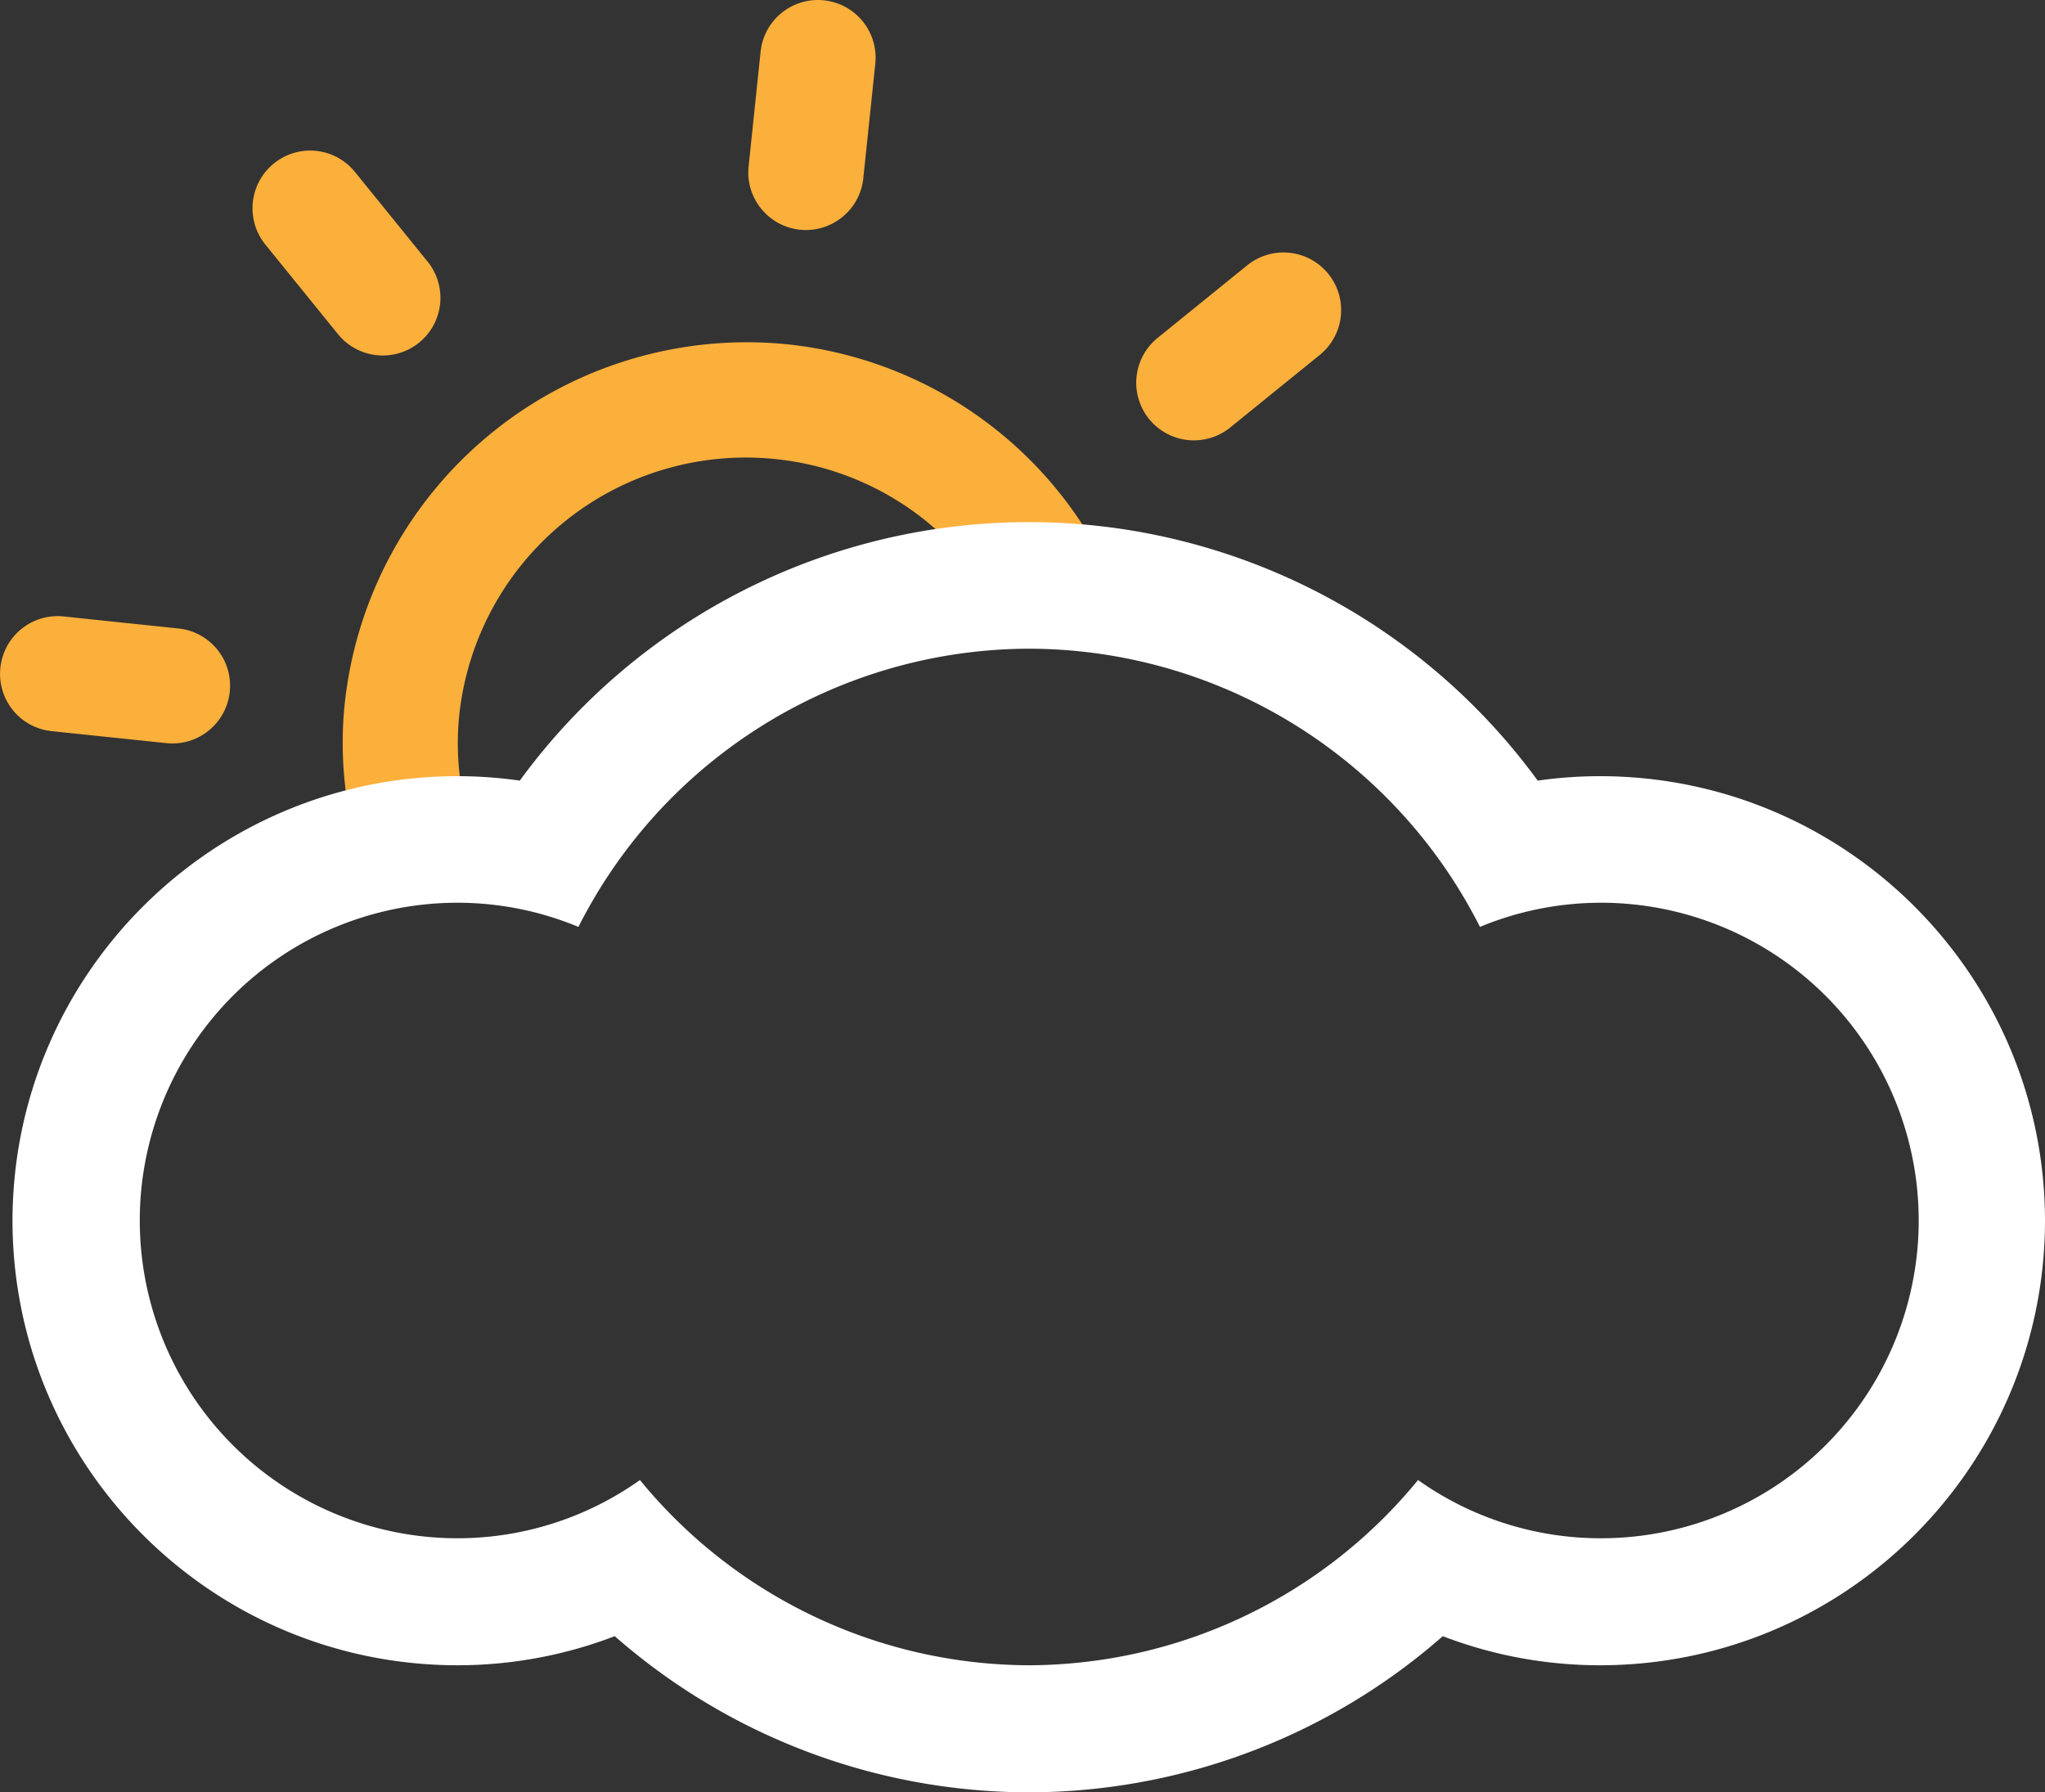 <svg xmlns="http://www.w3.org/2000/svg" width="37.321" height="32.715"><rect width="100%" height="100%" fill="#333333" stroke="none"/><path d="M14.599 4.193c.578.059 1.095-.36 1.156-.937l.219-2.094c.06-.578-.359-1.095-.937-1.156s-1.095.359-1.156.937l-.219 2.094c-.06.578.359 1.095.937 1.156zm7.852 3.61l1.635-1.325a1.05 1.05 0 0 0-1.325-1.635l-1.635 1.325a1.05 1.05 0 0 0 1.325 1.635zM.943 13.345l2.094.219c.578.06 1.095-.359 1.156-.937a1.05 1.05 0 0 0-.937-1.156l-2.093-.219a1.05 1.05 0 0 0-1.156.937 1.05 1.05 0 0 0 .936 1.156zm5.225-7.246a1.05 1.05 0 0 0 1.635-1.325L6.478 3.139a1.05 1.05 0 0 0-1.48-.155c-.451.366-.52 1.028-.155 1.48zm2.241 8.194a4.94 4.94 0 0 1-.029-1.227 5.26 5.26 0 0 1 5.782-4.686 5.22 5.22 0 0 1 4.023 2.658l1.12.133.88-.843a7.34 7.34 0 0 0-5.8-4.042 7.38 7.38 0 0 0-8.094 6.56 6.94 6.94 0 0 0 .025 1.636 14.12 14.12 0 0 1 2.093-.189z" fill="#fbb03b"/><path d="M29.207 14.167a8.09 8.09 0 0 0-1.144.081c-2.165-2.966-5.617-4.72-9.289-4.718a11.5 11.5 0 0 0-9.288 4.718 8.09 8.09 0 0 0-1.144-.081c-4.479.006-8.108 3.635-8.114 8.114.006 4.479 3.635 8.108 8.114 8.114.983.001 1.959-.179 2.877-.531a11.48 11.48 0 0 0 7.556 2.85c2.781-.003 5.466-1.016 7.556-2.85.918.352 1.893.532 2.876.531 4.479-.006 8.108-3.635 8.114-8.114-.006-4.479-3.635-8.108-8.114-8.114zm0 13.91a5.76 5.76 0 0 1-3.328-1.063 9.21 9.21 0 0 1-7.1 3.381 9.21 9.21 0 0 1-7.1-3.381c-.972.691-2.135 1.062-3.328 1.063a5.8 5.8 0 0 1-5.8-5.8 5.8 5.8 0 0 1 5.8-5.8 5.75 5.75 0 0 1 2.205.441c1.569-3.106 4.748-5.068 8.227-5.078 3.479.01 6.658 1.972 8.226 5.078a5.77 5.77 0 0 1 2.207-.441 5.8 5.8 0 0 1 5.8 5.8 5.8 5.8 0 0 1-5.809 5.8z" fill="#fff" fill-rule="evenodd"/></svg>